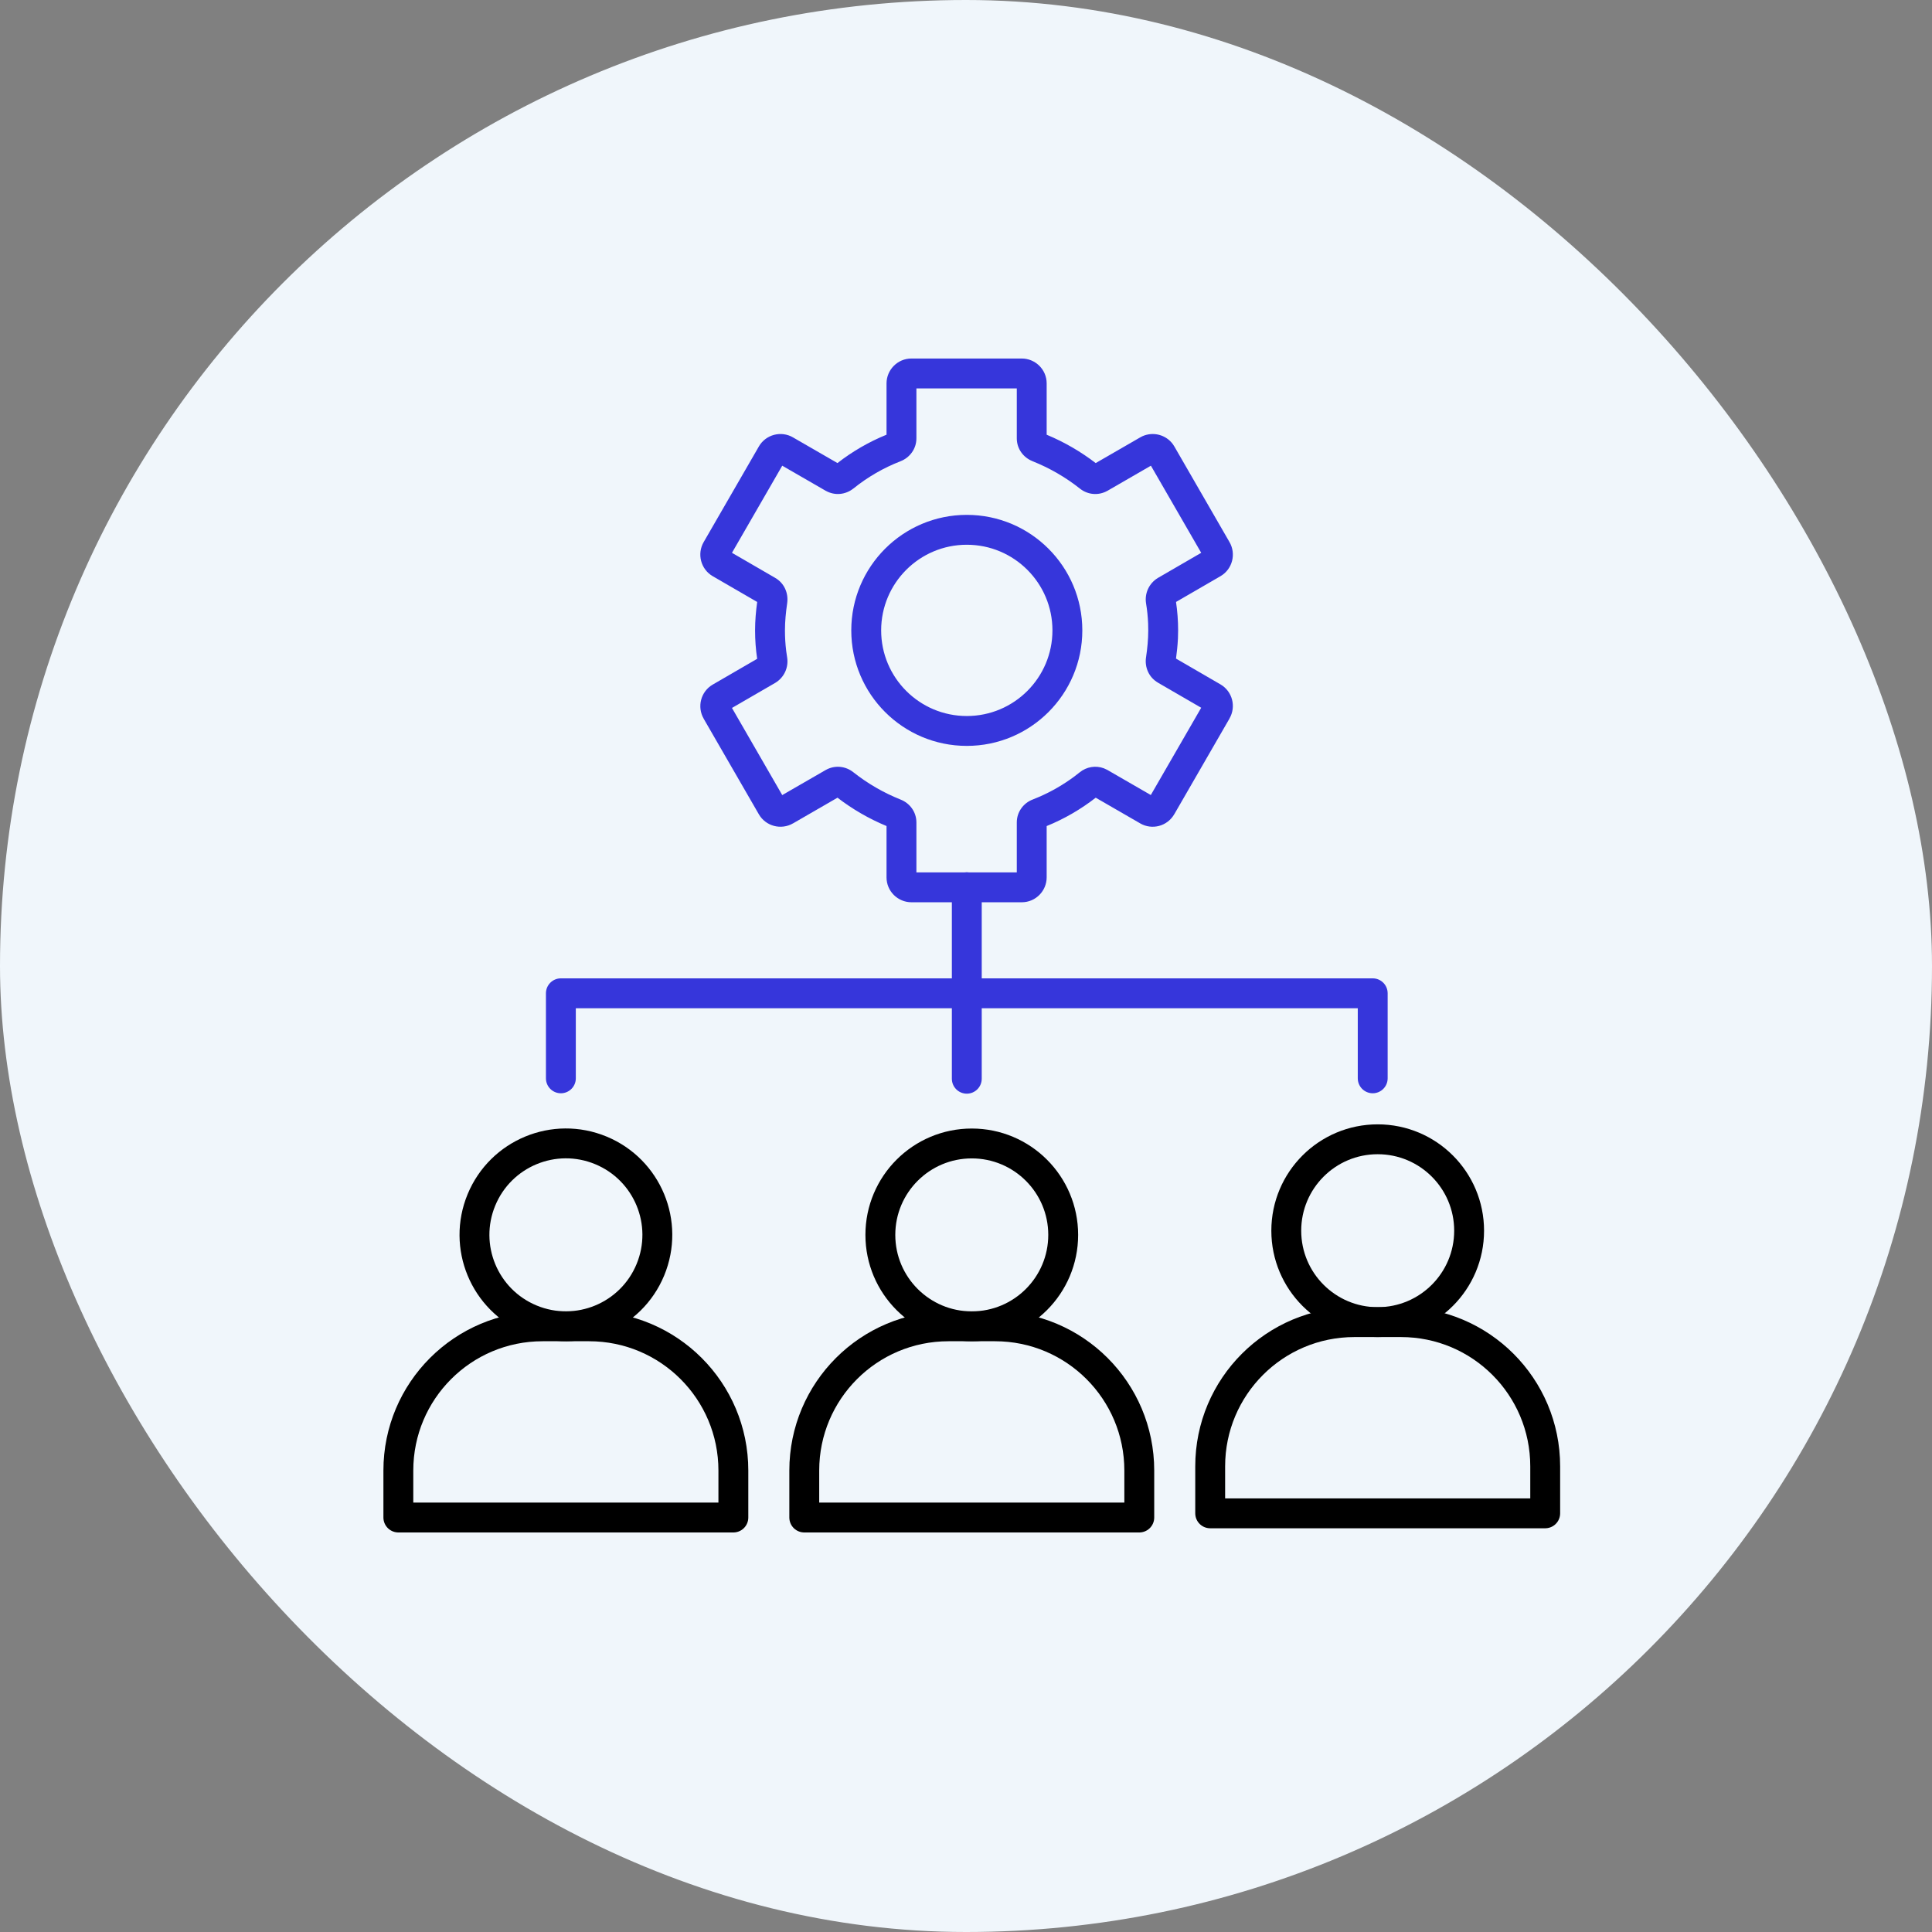 <svg width="97" height="97" viewBox="0 0 97 97" fill="none" xmlns="http://www.w3.org/2000/svg">
<rect x="0" y="0" width="97" height="97" fill="#808080" stroke="none"/>
<rect width="97" height="97" rx="48.5" fill="#F0F6FB"/>
<path d="M51.3 18C51.974 18 52.55 18.546 52.55 19.25V21.826C53.437 22.195 54.262 22.675 55.012 23.25L57.242 21.962L57.355 21.903C57.893 21.659 58.537 21.823 58.888 22.304L58.958 22.412L58.96 22.415L61.727 27.212C62.074 27.806 61.88 28.577 61.278 28.928L61.276 28.929L59.045 30.222C59.113 30.686 59.15 31.164 59.15 31.64L59.141 32.054C59.124 32.403 59.088 32.74 59.044 33.066L61.276 34.361L61.278 34.362C61.878 34.713 62.073 35.481 61.728 36.074L61.73 36.075L58.96 40.875L58.959 40.874C58.61 41.487 57.839 41.686 57.242 41.338V41.337C56.661 41.001 55.61 40.396 55.013 40.05C54.263 40.633 53.438 41.113 52.55 41.474V44.05C52.55 44.724 52.004 45.3 51.3 45.3H49.29V49.12H68.92C69.334 49.12 69.67 49.456 69.67 49.87V54.14C69.67 54.554 69.334 54.89 68.92 54.89C68.506 54.889 68.17 54.554 68.17 54.14V50.62H49.29V54.16C49.29 54.574 48.954 54.91 48.54 54.91C48.126 54.91 47.79 54.574 47.79 54.16V50.62H28.91V54.14C28.91 54.554 28.574 54.89 28.16 54.89C27.746 54.89 27.41 54.554 27.41 54.14V49.87C27.41 49.456 27.746 49.12 28.16 49.12H47.79V45.3H45.76C45.085 45.3 44.51 44.754 44.51 44.05V41.473C43.623 41.104 42.797 40.625 42.048 40.05L39.815 41.34L39.815 41.339C39.221 41.683 38.453 41.488 38.102 40.888L38.101 40.885L35.33 36.085L35.331 36.084C34.987 35.49 35.182 34.722 35.782 34.372L35.784 34.371L38.015 33.077C37.946 32.612 37.91 32.138 37.91 31.65C37.91 31.151 37.954 30.676 38.016 30.223L35.784 28.929L35.782 28.928C35.181 28.577 34.985 27.806 35.332 27.212L38.101 22.415L38.102 22.412C38.453 21.811 39.224 21.615 39.818 21.962H39.817C40.398 22.298 41.449 22.902 42.047 23.249C42.796 22.666 43.622 22.186 44.51 21.825V19.25C44.51 18.576 45.056 18 45.76 18H51.3ZM46.01 22.01C46.01 22.533 45.676 22.981 45.21 23.158L45.211 23.159C44.354 23.491 43.561 23.952 42.851 24.524L42.85 24.523C42.456 24.841 41.917 24.896 41.466 24.645C41.462 24.643 41.457 24.641 41.453 24.639C40.959 24.351 39.942 23.766 39.274 23.381L36.75 27.755L38.916 29.011H38.915C39.386 29.279 39.591 29.794 39.523 30.276V30.278C39.456 30.737 39.41 31.189 39.41 31.65C39.41 32.003 39.431 32.343 39.472 32.676L39.52 33.007L39.522 33.019C39.596 33.515 39.37 34.012 38.931 34.28C38.926 34.283 38.921 34.286 38.916 34.289L36.75 35.544L39.274 39.919L41.455 38.66L41.466 38.654C41.915 38.405 42.452 38.458 42.845 38.773H42.846C43.559 39.337 44.356 39.801 45.218 40.144L45.217 40.145C45.679 40.323 46.01 40.769 46.01 41.29V43.8H48.426C48.463 43.794 48.501 43.79 48.54 43.79C48.579 43.79 48.617 43.794 48.654 43.8H51.05V41.29C51.05 40.766 51.384 40.317 51.85 40.141L52.168 40.01C52.798 39.737 53.391 39.393 53.94 38.985L54.21 38.775C54.554 38.497 55.01 38.421 55.421 38.574L55.595 38.654L55.607 38.662C56.1 38.949 57.112 39.531 57.779 39.916L60.309 35.534L58.144 34.279V34.277C57.674 34.009 57.468 33.495 57.537 33.014L57.538 33.012C57.605 32.556 57.65 32.108 57.65 31.65L57.644 31.306C57.63 30.962 57.595 30.621 57.54 30.293L57.538 30.281C57.464 29.785 57.69 29.289 58.129 29.02L58.144 29.011L60.309 27.755L57.784 23.381L55.605 24.64L55.595 24.645C55.145 24.895 54.607 24.843 54.214 24.527C53.501 23.963 52.704 23.5 51.843 23.157V23.155C51.381 22.977 51.05 22.531 51.05 22.01V19.5H46.01V22.01ZM48.54 25.85C51.743 25.85 54.34 28.447 54.34 31.649C54.34 34.853 51.743 37.449 48.54 37.449C45.337 37.449 42.74 34.853 42.74 31.649C42.741 28.447 45.337 25.85 48.54 25.85ZM48.54 27.35C46.166 27.35 44.241 29.275 44.24 31.649C44.24 34.024 46.165 35.949 48.54 35.949C50.915 35.949 52.84 34.024 52.84 31.649C52.84 29.275 50.915 27.35 48.54 27.35Z" fill="#3636DB"/>
<path d="M47.62 66.59H49.96C53.96 66.59 57.2 69.83 57.2 73.83V76.19H40.38V73.83C40.38 69.83 43.62 66.59 47.62 66.59Z" fill="#F0F6FB" fill-opacity="0.1" stroke="black" stroke-width="1.5" stroke-linecap="round" stroke-linejoin="round"/>
<path d="M48.79 66.59C51.325 66.59 53.38 64.535 53.38 62C53.38 59.465 51.325 57.41 48.79 57.41C46.255 57.41 44.2 59.465 44.2 62C44.2 64.535 46.255 66.59 48.79 66.59Z" fill="#F0F6FB" fill-opacity="0.1" stroke="black" stroke-width="1.5" stroke-linecap="round" stroke-linejoin="round"/>
<path d="M68 66.38H70.34C74.34 66.38 77.58 69.62 77.58 73.62V75.98H60.76V73.62C60.76 69.62 64 66.38 68 66.38Z" fill="#F0F6FB" fill-opacity="0.1" stroke="black" stroke-width="1.5" stroke-linecap="round" stroke-linejoin="round"/>
<path d="M69.17 66.38C71.705 66.38 73.76 64.325 73.76 61.79C73.76 59.255 71.705 57.2 69.17 57.2C66.635 57.2 64.58 59.255 64.58 61.79C64.58 64.325 66.635 66.38 69.17 66.38Z" fill="#F0F6FB" fill-opacity="0.1" stroke="black" stroke-width="1.5" stroke-linecap="round" stroke-linejoin="round"/>
<path d="M27.24 66.59H29.58C33.58 66.59 36.82 69.83 36.82 73.83V76.19H20V73.83C20 69.83 23.24 66.59 27.24 66.59Z" fill="#F0F6FB" fill-opacity="0.1" stroke="black" stroke-width="1.5" stroke-linecap="round" stroke-linejoin="round"/>
<path d="M32.653 63.754C33.623 61.412 32.511 58.727 30.169 57.757C27.827 56.787 25.142 57.899 24.172 60.241C23.202 62.583 24.314 65.268 26.656 66.238C28.998 67.208 31.683 66.096 32.653 63.754Z" fill="#F0F6FB" fill-opacity="0.1" stroke="black" stroke-width="1.5" stroke-linecap="round" stroke-linejoin="round"/>
</svg>
